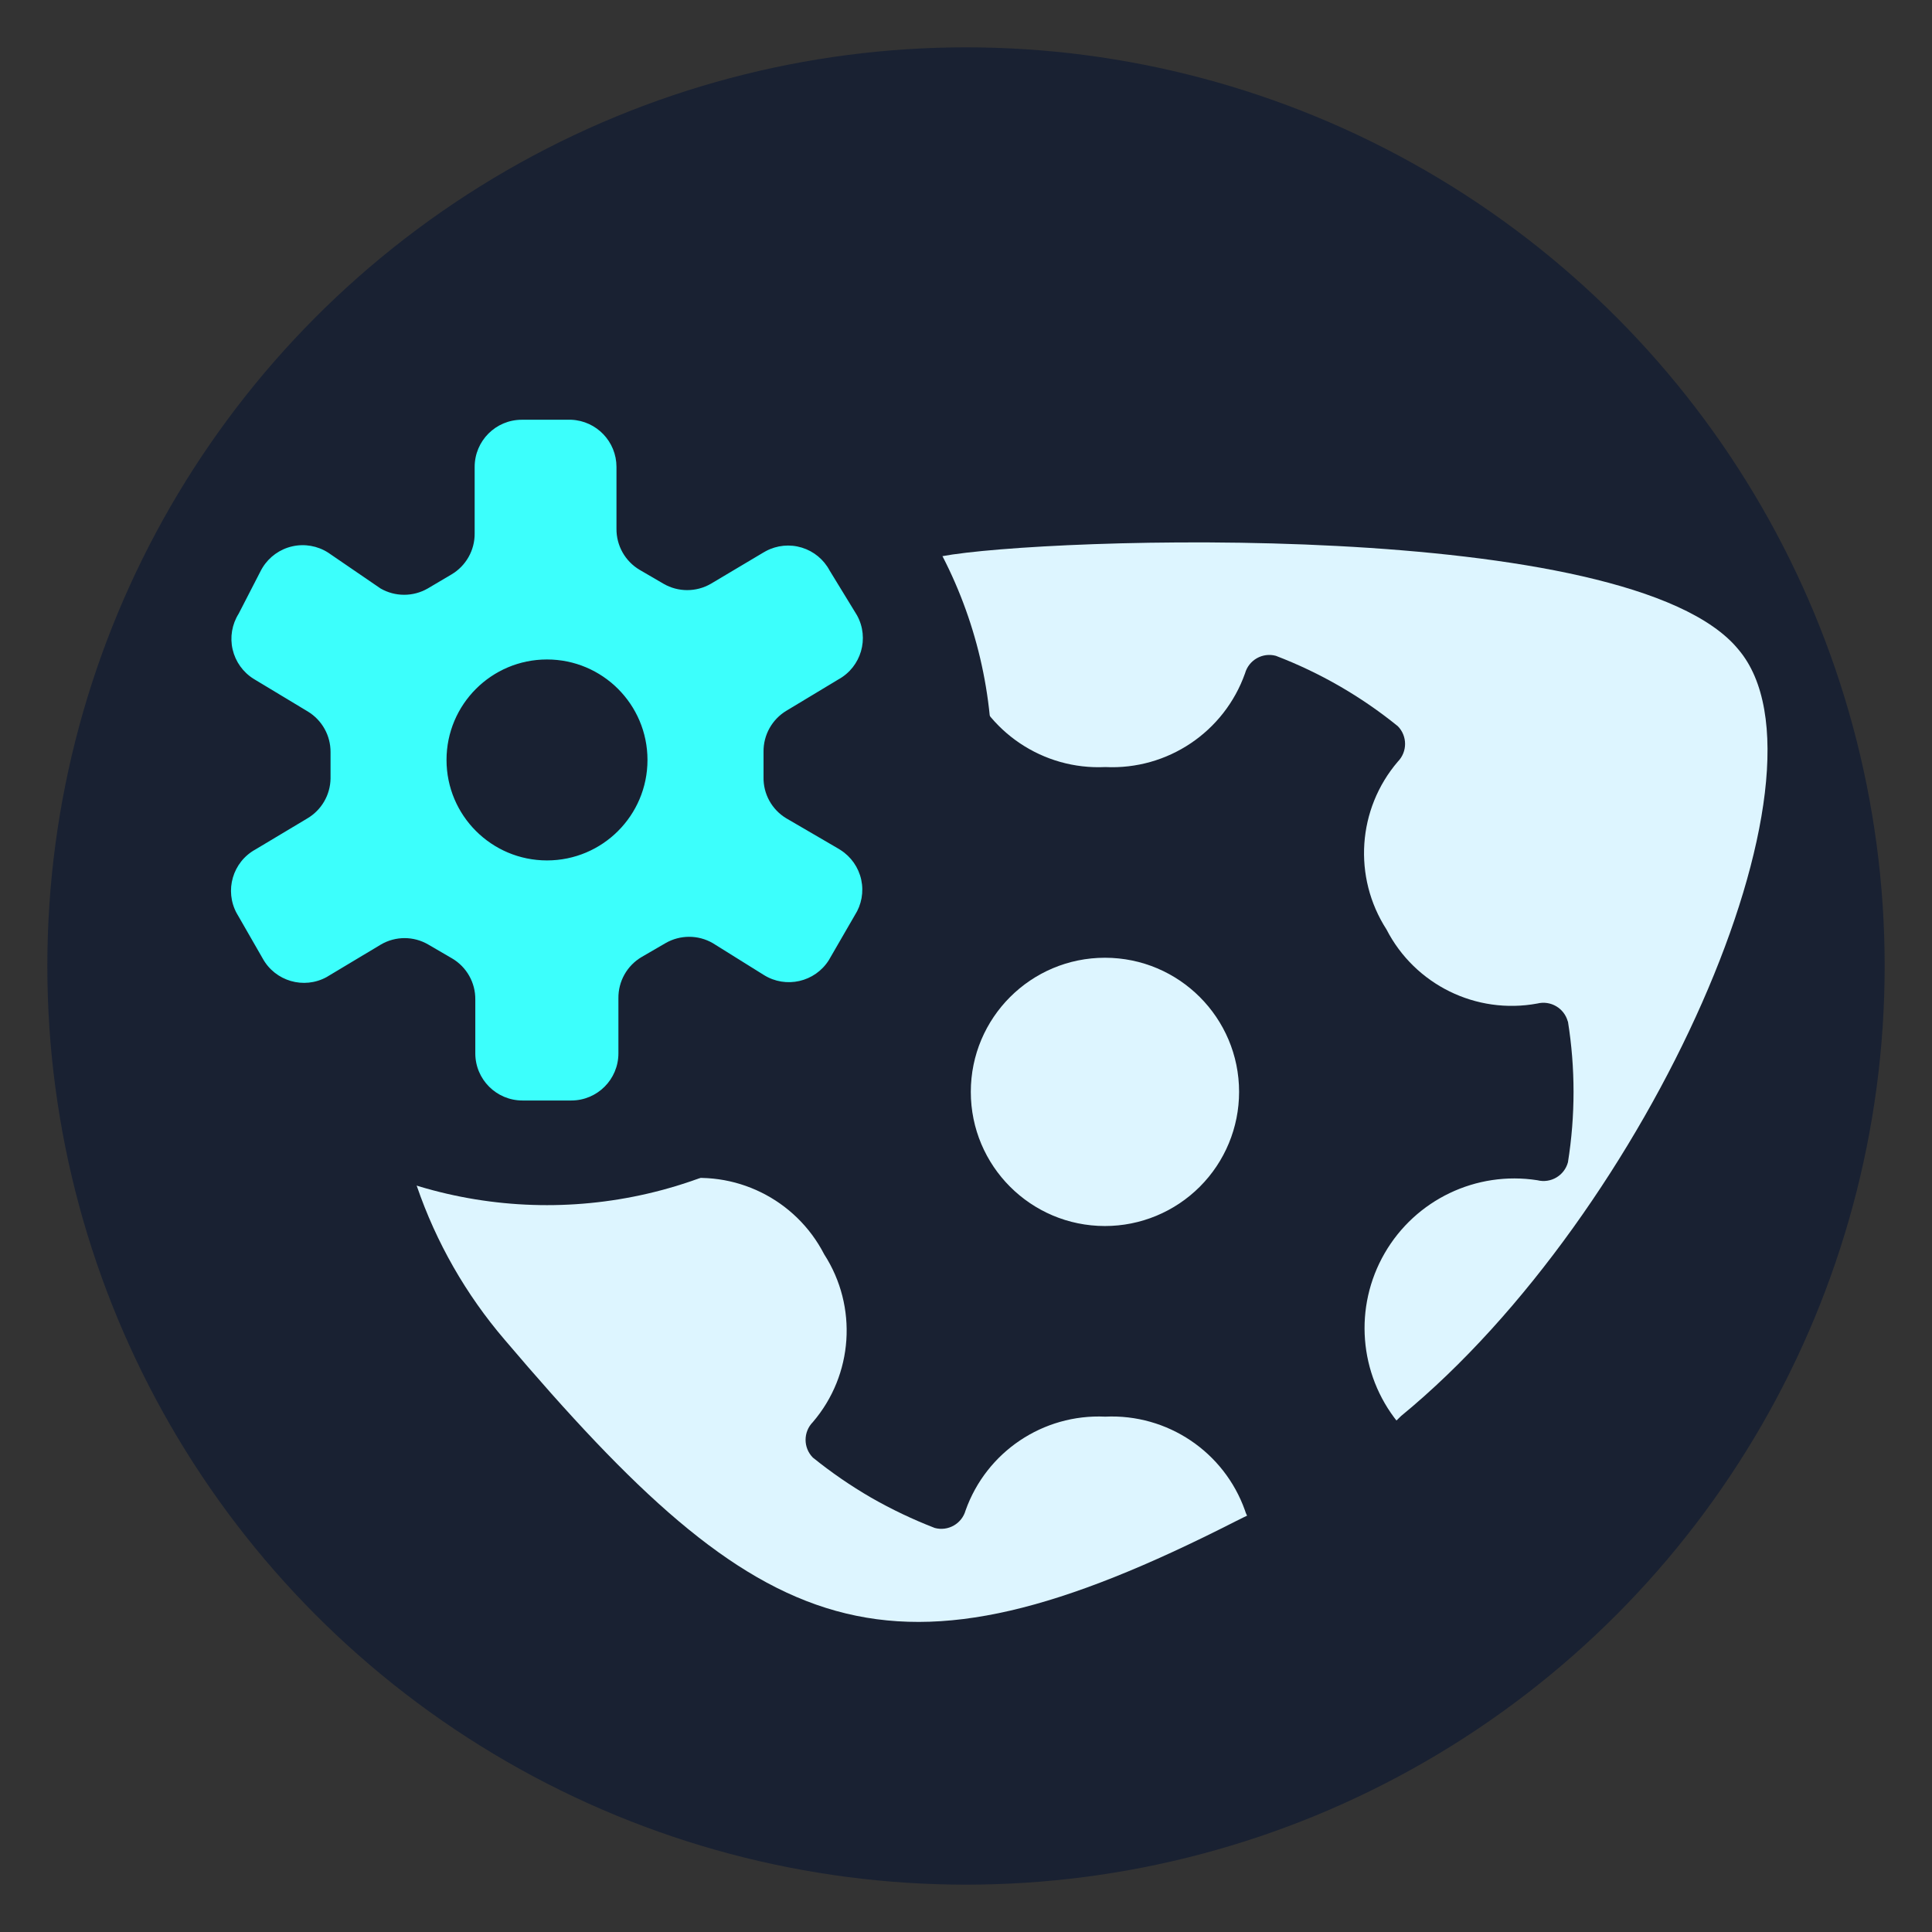 <svg id="round-svgator-icon-separated" xmlns="http://www.w3.org/2000/svg" xmlns:xlink="http://www.w3.org/1999/xlink" viewBox="0 0 256 256" shape-rendering="geometricPrecision" text-rendering="geometricPrecision" width="256" height="256"><rect x="0" y="0" width="256" height="256" fill="#333333" stroke="none"/><style><![CDATA[#round-svgator-icon-separated-g1_ts {animation: round-svgator-icon-separated-g1_ts__ts 5400ms linear infinite normal forwards}@keyframes round-svgator-icon-separated-g1_ts__ts { 0% {transform: translate(128px,128px) scale(0.951,0.951)} 22.222% {transform: translate(128px,128px) scale(0.951,0.951);animation-timing-function: cubic-bezier(0.175,0.885,0.32,1.275)} 44.444% {transform: translate(128px,128px) scale(0.979,0.979);animation-timing-function: cubic-bezier(0,0,0.58,1)} 100% {transform: translate(128px,128px) scale(0.951,0.951)} }#round-svgator-icon-separated-circle3_to {animation: round-svgator-icon-separated-circle3_to__to 5400ms linear infinite normal forwards}@keyframes round-svgator-icon-separated-circle3_to__to { 0% {transform: translate(130.829px,80.572px)} 35.185% {transform: translate(130.829px,80.572px);animation-timing-function: cubic-bezier(0.165,0.84,0.44,1)} 46.296% {transform: translate(193.319px,51.466px)} 100% {transform: translate(193.319px,51.466px)} }#round-svgator-icon-separated-circle3_ts {animation: round-svgator-icon-separated-circle3_ts__ts 5400ms linear infinite normal forwards}@keyframes round-svgator-icon-separated-circle3_ts__ts { 0% {transform: scale(0.361,0.361)} 35.185% {transform: scale(0.361,0.361)} 46.296% {transform: scale(0,0)} 100% {transform: scale(0,0)} }#round-svgator-icon-separated-circle4_to {animation: round-svgator-icon-separated-circle4_to__to 5400ms linear infinite normal forwards}@keyframes round-svgator-icon-separated-circle4_to__to { 0% {transform: translate(128px,80.572px)} 35.185% {transform: translate(128px,80.572px);animation-timing-function: cubic-bezier(0.165,0.84,0.44,1)} 46.296% {transform: translate(86.767px,17.439px)} 100% {transform: translate(86.767px,17.439px)} }#round-svgator-icon-separated-circle4_ts {animation: round-svgator-icon-separated-circle4_ts__ts 5400ms linear infinite normal forwards}@keyframes round-svgator-icon-separated-circle4_ts__ts { 0% {transform: scale(0.238,0.238)} 35.185% {transform: scale(0.238,0.238)} 46.296% {transform: scale(0,0)} 100% {transform: scale(0,0)} }#round-svgator-icon-separated-circle5_to {animation: round-svgator-icon-separated-circle5_to__to 5400ms linear infinite normal forwards}@keyframes round-svgator-icon-separated-circle5_to__to { 0% {transform: translate(120.902px,90.073px)} 35.185% {transform: translate(120.902px,90.073px);animation-timing-function: cubic-bezier(0.165,0.84,0.44,1)} 46.296% {transform: translate(127.394px,37.32px)} 100% {transform: translate(127.394px,37.32px)} }#round-svgator-icon-separated-circle5_ts {animation: round-svgator-icon-separated-circle5_ts__ts 5400ms linear infinite normal forwards}@keyframes round-svgator-icon-separated-circle5_ts__ts { 0% {transform: scale(0.52,0.52)} 35.185% {transform: scale(0.52,0.52)} 46.296% {transform: scale(0,0)} 100% {transform: scale(0,0)} }#round-svgator-icon-separated-circle6_to {animation: round-svgator-icon-separated-circle6_to__to 5400ms linear infinite normal forwards}@keyframes round-svgator-icon-separated-circle6_to__to { 0% {transform: translate(108.886px,103.261px)} 33.333% {transform: translate(108.886px,103.261px);animation-timing-function: cubic-bezier(0.165,0.84,0.44,1)} 44.444% {transform: translate(160.541px,26.955px)} 100% {transform: translate(160.541px,26.955px)} }#round-svgator-icon-separated-circle6_ts {animation: round-svgator-icon-separated-circle6_ts__ts 5400ms linear infinite normal forwards}@keyframes round-svgator-icon-separated-circle6_ts__ts { 0% {transform: scale(0.416,0.416)} 33.333% {transform: scale(0.416,0.416)} 44.444% {transform: scale(0,0)} 100% {transform: scale(0,0)} }#round-svgator-icon-separated-circle7_to {animation: round-svgator-icon-separated-circle7_to__to 5400ms linear infinite normal forwards}@keyframes round-svgator-icon-separated-circle7_to__to { 0% {transform: translate(124.787px,87.201px)} 33.333% {transform: translate(124.787px,87.201px);animation-timing-function: cubic-bezier(0.165,0.84,0.44,1)} 44.444% {transform: translate(193.319px,2.095px)} 100% {transform: translate(193.319px,2.095px)} }#round-svgator-icon-separated-circle7_ts {animation: round-svgator-icon-separated-circle7_ts__ts 5400ms linear infinite normal forwards}@keyframes round-svgator-icon-separated-circle7_ts__ts { 0% {transform: scale(0.416,0.416)} 33.333% {transform: scale(0.416,0.416)} 44.444% {transform: scale(0,0)} 100% {transform: scale(0,0)} }#round-svgator-icon-separated-big-gear_tr {animation: round-svgator-icon-separated-big-gear_tr__tr 5400ms linear infinite normal forwards}@keyframes round-svgator-icon-separated-big-gear_tr__tr { 0% {transform: translate(147.43px,145.54px) rotate(0deg);animation-timing-function: cubic-bezier(0.55,0.085,0.68,0.53)} 44.444% {transform: translate(147.43px,145.54px) rotate(360deg);animation-timing-function: cubic-bezier(0.25,0.46,0.45,0.94)} 100% {transform: translate(147.43px,145.54px) rotate(720deg)} }#round-svgator-icon-separated-small-gear_tr {animation: round-svgator-icon-separated-small-gear_tr__tr 5400ms linear infinite normal forwards}@keyframes round-svgator-icon-separated-small-gear_tr__tr { 0% {transform: translate(69.61px,99.315px) rotate(0deg);animation-timing-function: cubic-bezier(0.55,0.085,0.68,0.53)} 44.444% {transform: translate(69.61px,99.315px) rotate(-360deg);animation-timing-function: cubic-bezier(0.25,0.46,0.45,0.94)} 100% {transform: translate(69.61px,99.315px) rotate(-720deg)} }]]></style><defs><linearGradient id="round-svgator-icon-separated-circle3-fill" x1="0" y1="0.5" x2="1" y2="0.5" spreadMethod="pad" gradientUnits="objectBoundingBox"><stop id="round-svgator-icon-separated-circle3-fill-0" offset="1%" stop-color="rgb(255,109,91)"/><stop id="round-svgator-icon-separated-circle3-fill-1" offset="100%" stop-color="rgb(255,46,74)"/></linearGradient><linearGradient id="round-svgator-icon-separated-circle5-fill" x1="0" y1="0.053" x2="0.928" y2="1.057" spreadMethod="pad" gradientUnits="objectBoundingBox"><stop id="round-svgator-icon-separated-circle5-fill-0" offset="0%" stop-color="rgb(73,193,255)"/><stop id="round-svgator-icon-separated-circle5-fill-1" offset="100%" stop-color="rgb(55,65,245)"/></linearGradient><linearGradient id="round-svgator-icon-separated-circle7-fill" x1="-0.137" y1="-0" x2="1" y2="1" spreadMethod="pad" gradientUnits="objectBoundingBox"><stop id="round-svgator-icon-separated-circle7-fill-0" offset="0%" stop-color="rgb(255,204,60)"/><stop id="round-svgator-icon-separated-circle7-fill-1" offset="100%" stop-color="rgb(255,109,91)"/></linearGradient></defs><g id="round-svgator-icon-separated-g1_ts" transform="translate(128,128) scale(0.951,0.951)"><g id="round-svgator-icon-separated-g1" transform="translate(-128,-128)"><circle id="round-svgator-icon-separated-circle1" r="128" transform="matrix(1 0 0 1 128 128)" fill="rgb(25,33,50)" stroke="none" stroke-width="1"/><circle id="round-svgator-icon-separated-circle2" r="18.69" transform="matrix(1 0 0 1 147.35 145.54)" fill="rgb(221,245,255)" stroke="none" stroke-width="1"/><g id="round-svgator-icon-separated-circle3_to" transform="translate(130.829,80.572)"><g id="round-svgator-icon-separated-circle3_ts" transform="scale(0.361,0.361)"><circle id="round-svgator-icon-separated-circle3" r="27.5" transform="translate(0,0)" fill="url(#round-svgator-icon-separated-circle3-fill)" stroke="none" stroke-width="1"/></g></g><g id="round-svgator-icon-separated-circle4_to" transform="translate(128,80.572)"><g id="round-svgator-icon-separated-circle4_ts" transform="scale(0.238,0.238)"><circle id="round-svgator-icon-separated-circle4" r="27.5" transform="translate(0,0)" fill="rgb(122,56,255)" stroke="none" stroke-width="1"/></g></g><g id="round-svgator-icon-separated-circle5_to" transform="translate(120.902,90.073)"><g id="round-svgator-icon-separated-circle5_ts" transform="scale(0.52,0.52)"><circle id="round-svgator-icon-separated-circle5" r="27.5" transform="translate(0,0)" fill="url(#round-svgator-icon-separated-circle5-fill)" stroke="none" stroke-width="1"/></g></g><g id="round-svgator-icon-separated-circle6_to" transform="translate(108.886,103.261)"><g id="round-svgator-icon-separated-circle6_ts" transform="scale(0.416,0.416)"><circle id="round-svgator-icon-separated-circle6" r="27.5" transform="translate(0,0)" fill="rgb(60,255,252)" stroke="none" stroke-width="1"/></g></g><g id="round-svgator-icon-separated-circle7_to" transform="translate(124.787,87.201)"><g id="round-svgator-icon-separated-circle7_ts" transform="scale(0.416,0.416)"><circle id="round-svgator-icon-separated-circle7" r="27.5" transform="translate(0,0)" fill="url(#round-svgator-icon-separated-circle7-fill)" stroke="none" stroke-width="1"/></g></g><g id="round-svgator-icon-separated-g2"><path id="round-svgator-icon-separated-path1" d="M235.63,83.91C220.55,65.4,138.63,68.27,124.63,70.91C86.21,77.21,62,92.13,54.11,109.51C48.11,122.76,44.8,137.96,51.49,158.68C54.175,166.51,58.318,173.761,63.7,180.05C99.61,222.34,117,230.11,165.49,205.41C171.94,202.13,179.83,199.49,188.62,190.7C223.14,162.38,250.25,101.12,235.63,83.91Z" fill="rgb(221,245,255)" stroke="none" stroke-width="1"/><circle id="round-svgator-icon-separated-circle8" r="62" transform="matrix(1 0 0 1 69.62 99.32)" fill="rgb(25,33,50)" stroke="none" stroke-width="1"/></g><g id="round-svgator-icon-separated-big-gear_tr" transform="translate(147.43,145.54) rotate(0)"><path id="round-svgator-icon-separated-big-gear" d="M211.85,135.73C211.351,133.873,209.454,132.76,207.59,133.23C199.08,134.801,190.546,130.607,186.59,122.91L186.59,122.91C181.889,115.621,182.531,106.11,188.17,99.52C189.513,98.151,189.513,95.959,188.17,94.59C183.057,90.442,177.319,87.131,171.17,84.78C169.313,84.281,167.4,85.369,166.88,87.22C163.985,95.394,156.072,100.702,147.41,100.28C138.752,100.698,130.844,95.391,127.95,87.22C127.43,85.369,125.517,84.281,123.66,84.78C117.511,87.131,111.773,90.442,106.66,94.59C105.312,95.957,105.312,98.153,106.66,99.52C112.299,106.11,112.941,115.621,108.24,122.91L108.24,122.91C104.282,130.604,95.75,134.797,87.24,133.23C85.378,132.76,83.484,133.874,82.99,135.73C81.95,142.229,81.95,148.851,82.99,155.35C83.484,157.206,85.378,158.32,87.24,157.85C95.75,156.283,104.282,160.476,108.24,168.17C112.943,175.455,112.3,184.964,106.66,191.55C105.311,192.92,105.311,195.12,106.66,196.49C109.216,198.555,111.928,200.421,114.77,202.07C117.619,203.702,120.588,205.116,123.65,206.3C125.507,206.799,127.42,205.711,127.94,203.86C130.841,195.694,138.743,190.387,147.4,190.79C156.06,190.382,163.968,195.69,166.87,203.86C167.39,205.711,169.303,206.799,171.16,206.3C174.222,205.114,177.19,203.7,180.04,202.07C182.882,200.421,185.594,198.555,188.15,196.49C189.494,195.118,189.494,192.922,188.15,191.55C182.742,184.839,182.017,175.493,186.327,168.029C190.637,160.565,199.094,156.52,207.61,157.85C209.474,158.32,211.371,157.207,211.87,155.35C212.91,148.851,212.91,142.229,211.87,135.73ZM147.35,164.23C137.029,164.224,128.666,155.854,128.67,145.533C128.674,135.212,137.042,126.848,147.363,126.85C157.684,126.852,166.05,135.219,166.05,145.54C166.05,150.499,164.08,155.254,160.572,158.759C157.065,162.265,152.309,164.233,147.35,164.23Z" transform="translate(-147.43,-145.54)" fill="rgb(25,33,50)" stroke="none" stroke-width="1"/></g><g id="round-svgator-icon-separated-small-gear_tr" transform="translate(69.61,99.315) rotate(0)"><path id="round-svgator-icon-separated-small-gear" d="M110.52,111.84L110.25,111.67L102.94,107.41C100.942,106.2,99.741,104.015,99.79,101.68L99.79,98.16C99.759,95.811,100.982,93.623,103,92.42L110.22,88.07C113.401,86.325,114.565,82.331,112.82,79.15C112.76,79.04,112.69,78.93,112.62,78.82L109,72.9C108.183,71.362,106.788,70.212,105.122,69.704C103.456,69.196,101.657,69.37,100.12,70.19L99.75,70.4L92.44,74.75C90.406,75.92,87.904,75.92,85.87,74.75L82.54,72.81C80.51,71.615,79.275,69.425,79.3,67.07L79.3,58.46C79.298,54.936,76.52,52.04,73,51.89L66.11,51.89C62.481,51.89,59.54,54.831,59.54,58.46L59.54,67.72C59.564,70.072,58.328,72.258,56.3,73.45L53,75.4C50.966,76.57,48.464,76.57,46.43,75.4L39.12,70.4C37.639,69.454,35.841,69.14,34.127,69.529C32.414,69.918,30.927,70.977,30,72.47L29.8,72.81L26.66,78.91C25.726,80.392,25.422,82.186,25.816,83.892C26.211,85.599,27.27,87.078,28.76,88L29.09,88.2L36.31,92.55C38.276,93.748,39.471,95.888,39.46,98.19L39.46,101.89C39.42,104.178,38.193,106.28,36.22,107.44L29,111.76C25.819,113.505,24.655,117.499,26.4,120.68C26.461,120.797,26.527,120.91,26.6,121.02L30,126.94C31.745,130.121,35.739,131.285,38.92,129.54L39.25,129.34L46.49,125C48.521,123.82,51.029,123.82,53.06,125L56.39,126.94C58.423,128.132,59.659,130.324,59.63,132.68L59.63,140.17C59.63,143.799,62.571,146.74,66.2,146.74L73,146.74C76.629,146.74,79.57,143.799,79.57,140.17L79.57,132.49C79.541,130.136,80.773,127.947,82.8,126.75L86.14,124.81C88.174,123.64,90.676,123.64,92.71,124.81L99.83,129.25C102.904,131.175,106.957,130.249,108.89,127.18C108.96,127.07,109.02,126.96,109.08,126.85L112.51,120.92C113.454,119.453,113.774,117.671,113.401,115.967C113.027,114.263,111.991,112.778,110.52,111.84ZM69.62,113.29C61.888,113.29,55.62,107.022,55.62,99.29C55.62,91.558,61.888,85.29,69.62,85.29C77.352,85.29,83.62,91.558,83.62,99.29C83.62,107.022,77.352,113.29,69.62,113.29Z" transform="translate(-69.61,-99.315)" fill="rgb(60,255,252)" stroke="none" stroke-width="1"/></g></g></g></svg>